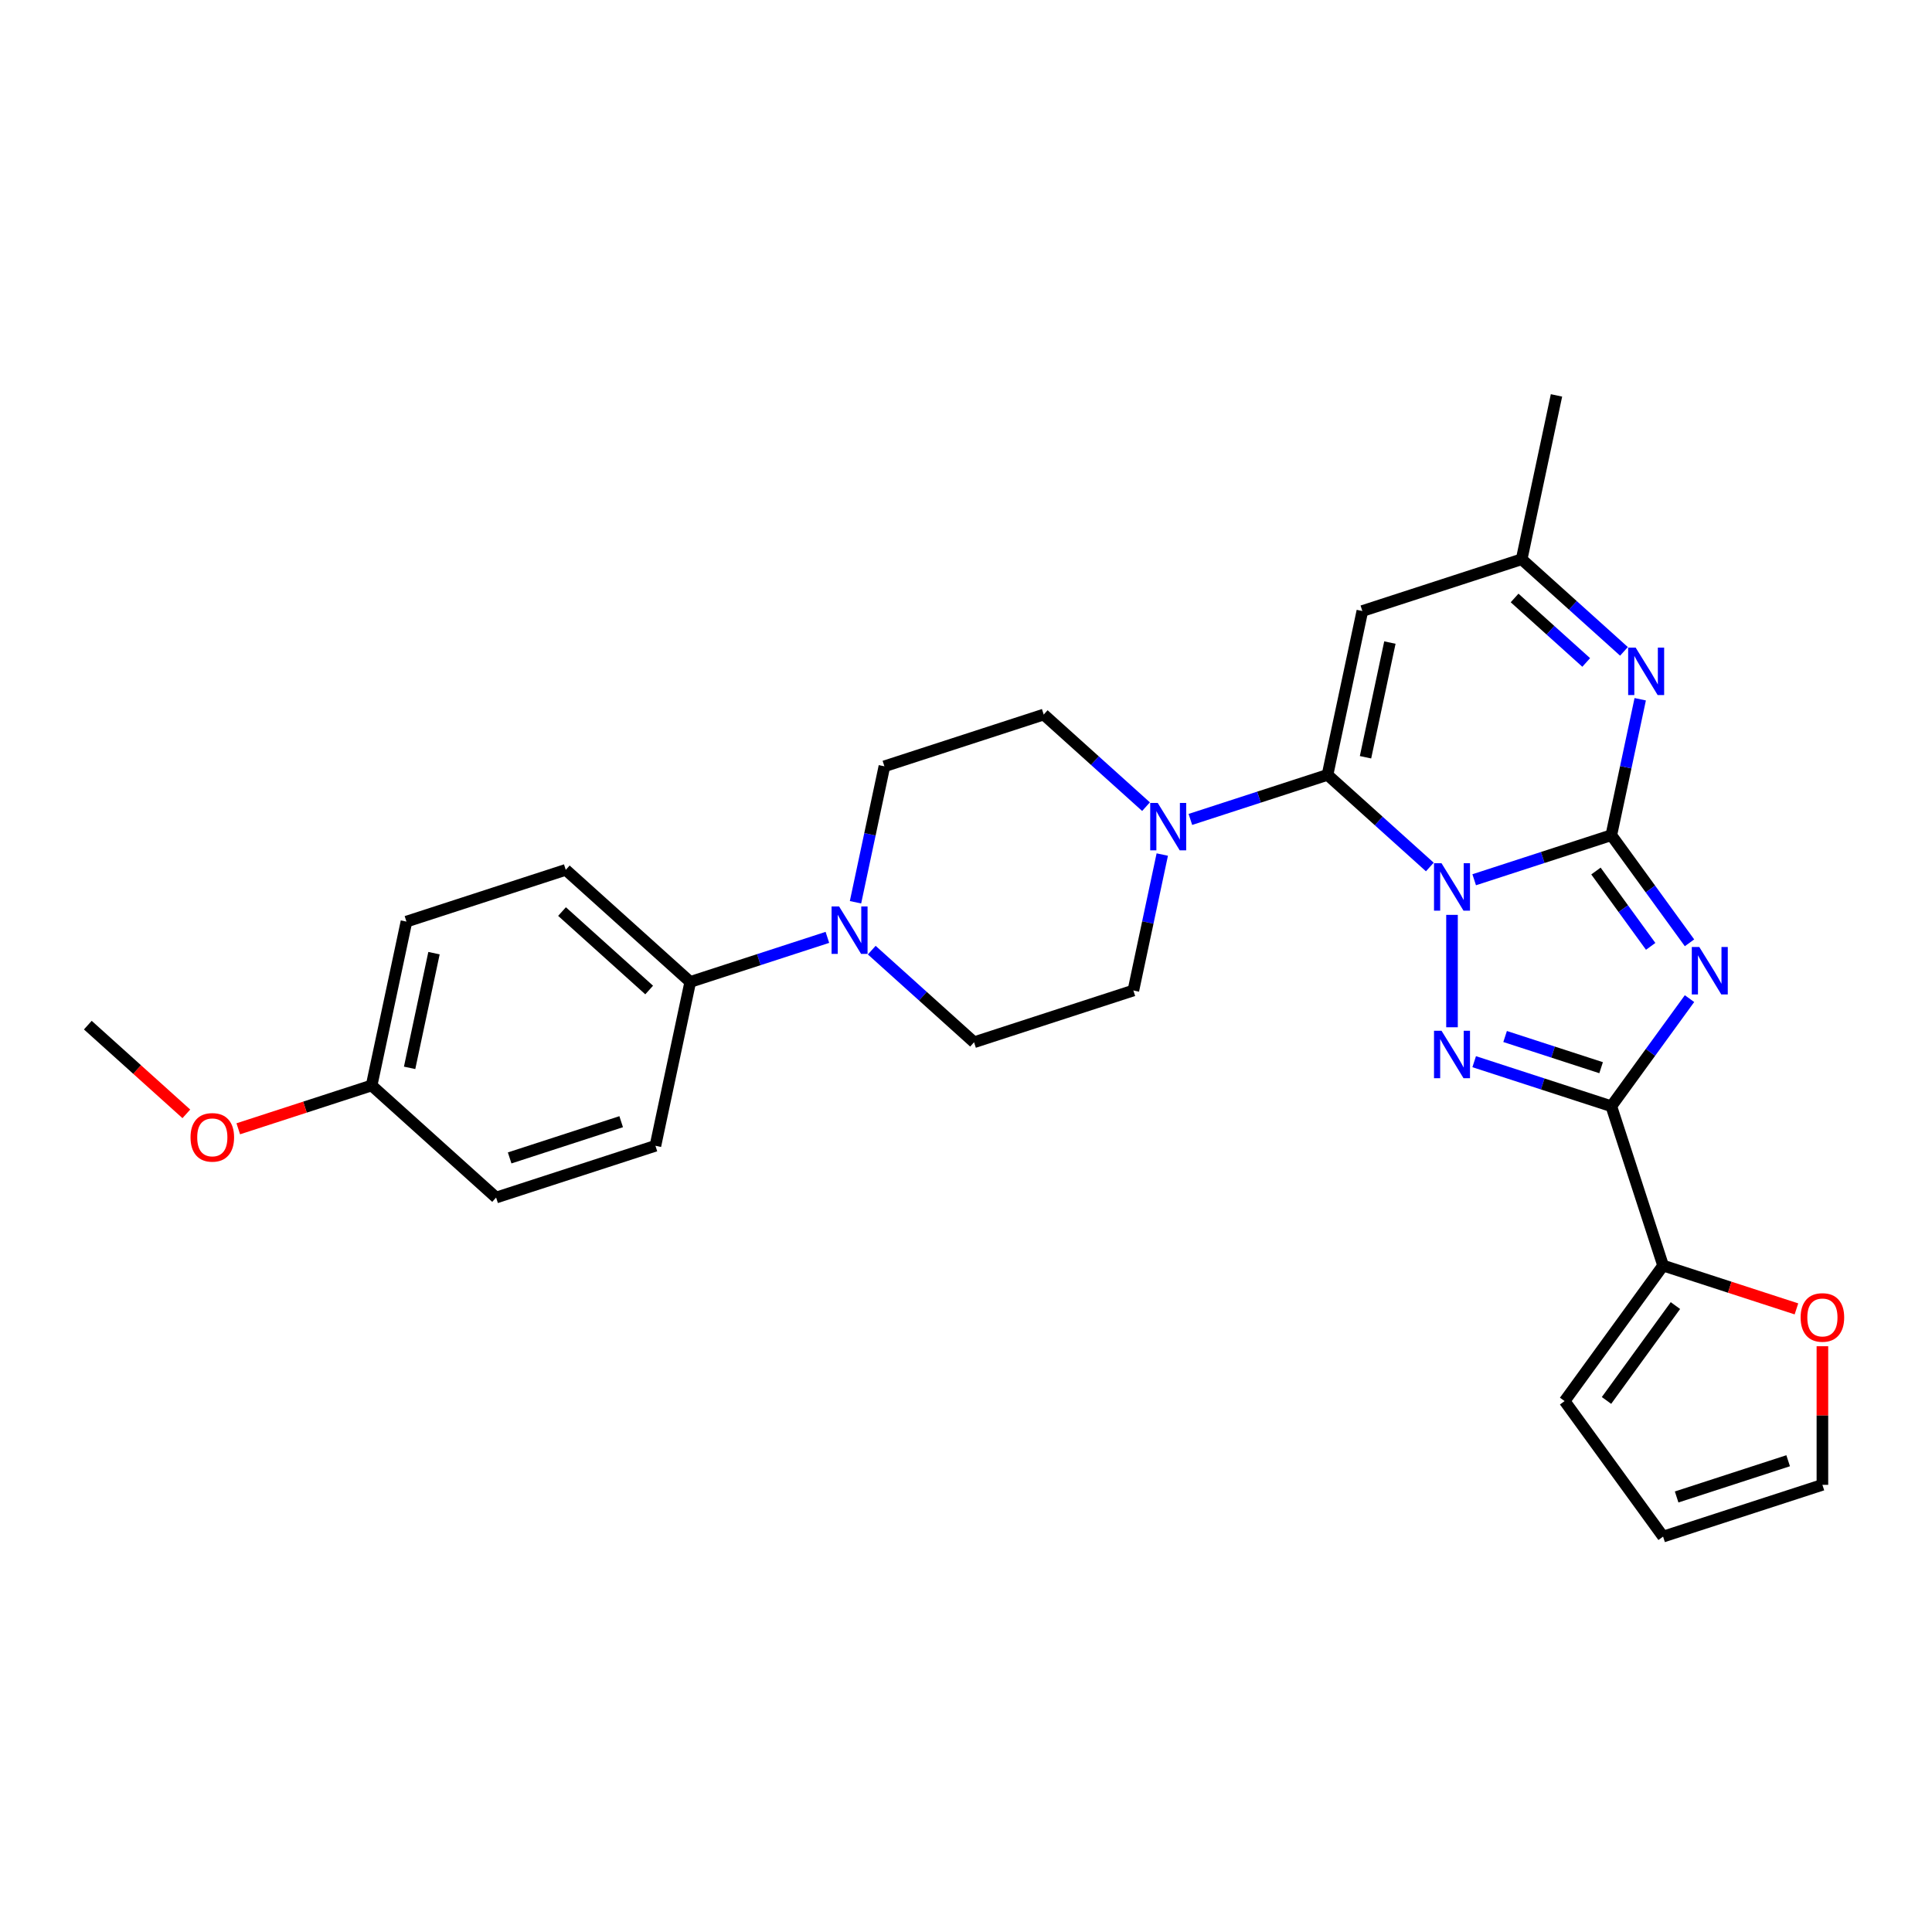 <?xml version='1.0' encoding='iso-8859-1'?>
<svg version='1.1' baseProfile='full'
              xmlns='http://www.w3.org/2000/svg'
                      xmlns:rdkit='http://www.rdkit.org/xml'
                      xmlns:xlink='http://www.w3.org/1999/xlink'
                  xml:space='preserve'
width='1000px' height='1000px' viewBox='0 0 1000 1000'>
<!-- END OF HEADER -->
<rect style='opacity:1.0;fill:#FFFFFF;stroke:none' width='1000' height='1000' x='0' y='0'> </rect>
<path class='bond-0' d='M 763.036,455.36 L 798.527,443.828' style='fill:none;fill-rule:evenodd;stroke:#0000FF;stroke-width:6px;stroke-linecap:butt;stroke-linejoin:miter;stroke-opacity:1' />
<path class='bond-0' d='M 798.527,443.828 L 834.018,432.296' style='fill:none;fill-rule:evenodd;stroke:#000000;stroke-width:6px;stroke-linecap:butt;stroke-linejoin:miter;stroke-opacity:1' />
<path class='bond-2' d='M 740.077,448.753 L 713.599,424.913' style='fill:none;fill-rule:evenodd;stroke:#0000FF;stroke-width:6px;stroke-linecap:butt;stroke-linejoin:miter;stroke-opacity:1' />
<path class='bond-2' d='M 713.599,424.913 L 687.122,401.072' style='fill:none;fill-rule:evenodd;stroke:#000000;stroke-width:6px;stroke-linecap:butt;stroke-linejoin:miter;stroke-opacity:1' />
<path class='bond-3' d='M 751.557,473.535 L 751.557,531.711' style='fill:none;fill-rule:evenodd;stroke:#0000FF;stroke-width:6px;stroke-linecap:butt;stroke-linejoin:miter;stroke-opacity:1' />
<path class='bond-1' d='M 834.018,432.296 L 854.253,460.147' style='fill:none;fill-rule:evenodd;stroke:#000000;stroke-width:6px;stroke-linecap:butt;stroke-linejoin:miter;stroke-opacity:1' />
<path class='bond-1' d='M 854.253,460.147 L 874.488,487.997' style='fill:none;fill-rule:evenodd;stroke:#0000FF;stroke-width:6px;stroke-linecap:butt;stroke-linejoin:miter;stroke-opacity:1' />
<path class='bond-1' d='M 826.06,450.844 L 840.224,470.339' style='fill:none;fill-rule:evenodd;stroke:#000000;stroke-width:6px;stroke-linecap:butt;stroke-linejoin:miter;stroke-opacity:1' />
<path class='bond-1' d='M 840.224,470.339 L 854.388,489.835' style='fill:none;fill-rule:evenodd;stroke:#0000FF;stroke-width:6px;stroke-linecap:butt;stroke-linejoin:miter;stroke-opacity:1' />
<path class='bond-5' d='M 834.018,432.296 L 841.497,397.113' style='fill:none;fill-rule:evenodd;stroke:#000000;stroke-width:6px;stroke-linecap:butt;stroke-linejoin:miter;stroke-opacity:1' />
<path class='bond-5' d='M 841.497,397.113 L 848.975,361.93' style='fill:none;fill-rule:evenodd;stroke:#0000FF;stroke-width:6px;stroke-linecap:butt;stroke-linejoin:miter;stroke-opacity:1' />
<path class='bond-28' d='M 874.488,516.887 L 854.253,544.738' style='fill:none;fill-rule:evenodd;stroke:#0000FF;stroke-width:6px;stroke-linecap:butt;stroke-linejoin:miter;stroke-opacity:1' />
<path class='bond-28' d='M 854.253,544.738 L 834.018,572.588' style='fill:none;fill-rule:evenodd;stroke:#000000;stroke-width:6px;stroke-linecap:butt;stroke-linejoin:miter;stroke-opacity:1' />
<path class='bond-6' d='M 687.122,401.072 L 705.149,316.262' style='fill:none;fill-rule:evenodd;stroke:#000000;stroke-width:6px;stroke-linecap:butt;stroke-linejoin:miter;stroke-opacity:1' />
<path class='bond-6' d='M 706.788,391.956 L 719.407,332.589' style='fill:none;fill-rule:evenodd;stroke:#000000;stroke-width:6px;stroke-linecap:butt;stroke-linejoin:miter;stroke-opacity:1' />
<path class='bond-7' d='M 687.122,401.072 L 651.631,412.604' style='fill:none;fill-rule:evenodd;stroke:#000000;stroke-width:6px;stroke-linecap:butt;stroke-linejoin:miter;stroke-opacity:1' />
<path class='bond-7' d='M 651.631,412.604 L 616.14,424.136' style='fill:none;fill-rule:evenodd;stroke:#0000FF;stroke-width:6px;stroke-linecap:butt;stroke-linejoin:miter;stroke-opacity:1' />
<path class='bond-4' d='M 763.036,549.525 L 798.527,561.057' style='fill:none;fill-rule:evenodd;stroke:#0000FF;stroke-width:6px;stroke-linecap:butt;stroke-linejoin:miter;stroke-opacity:1' />
<path class='bond-4' d='M 798.527,561.057 L 834.018,572.588' style='fill:none;fill-rule:evenodd;stroke:#000000;stroke-width:6px;stroke-linecap:butt;stroke-linejoin:miter;stroke-opacity:1' />
<path class='bond-4' d='M 779.042,536.492 L 803.886,544.564' style='fill:none;fill-rule:evenodd;stroke:#0000FF;stroke-width:6px;stroke-linecap:butt;stroke-linejoin:miter;stroke-opacity:1' />
<path class='bond-4' d='M 803.886,544.564 L 828.73,552.637' style='fill:none;fill-rule:evenodd;stroke:#000000;stroke-width:6px;stroke-linecap:butt;stroke-linejoin:miter;stroke-opacity:1' />
<path class='bond-8' d='M 834.018,572.588 L 860.812,655.05' style='fill:none;fill-rule:evenodd;stroke:#000000;stroke-width:6px;stroke-linecap:butt;stroke-linejoin:miter;stroke-opacity:1' />
<path class='bond-29' d='M 840.566,337.149 L 814.088,313.308' style='fill:none;fill-rule:evenodd;stroke:#0000FF;stroke-width:6px;stroke-linecap:butt;stroke-linejoin:miter;stroke-opacity:1' />
<path class='bond-29' d='M 814.088,313.308 L 787.611,289.468' style='fill:none;fill-rule:evenodd;stroke:#000000;stroke-width:6px;stroke-linecap:butt;stroke-linejoin:miter;stroke-opacity:1' />
<path class='bond-29' d='M 821.019,342.884 L 802.485,326.195' style='fill:none;fill-rule:evenodd;stroke:#0000FF;stroke-width:6px;stroke-linecap:butt;stroke-linejoin:miter;stroke-opacity:1' />
<path class='bond-29' d='M 802.485,326.195 L 783.951,309.507' style='fill:none;fill-rule:evenodd;stroke:#000000;stroke-width:6px;stroke-linecap:butt;stroke-linejoin:miter;stroke-opacity:1' />
<path class='bond-10' d='M 705.149,316.262 L 787.611,289.468' style='fill:none;fill-rule:evenodd;stroke:#000000;stroke-width:6px;stroke-linecap:butt;stroke-linejoin:miter;stroke-opacity:1' />
<path class='bond-13' d='M 593.18,417.529 L 566.703,393.689' style='fill:none;fill-rule:evenodd;stroke:#0000FF;stroke-width:6px;stroke-linecap:butt;stroke-linejoin:miter;stroke-opacity:1' />
<path class='bond-13' d='M 566.703,393.689 L 540.225,369.848' style='fill:none;fill-rule:evenodd;stroke:#000000;stroke-width:6px;stroke-linecap:butt;stroke-linejoin:miter;stroke-opacity:1' />
<path class='bond-14' d='M 601.59,442.311 L 594.111,477.494' style='fill:none;fill-rule:evenodd;stroke:#0000FF;stroke-width:6px;stroke-linecap:butt;stroke-linejoin:miter;stroke-opacity:1' />
<path class='bond-14' d='M 594.111,477.494 L 586.633,512.676' style='fill:none;fill-rule:evenodd;stroke:#000000;stroke-width:6px;stroke-linecap:butt;stroke-linejoin:miter;stroke-opacity:1' />
<path class='bond-12' d='M 860.812,655.05 L 895.323,666.264' style='fill:none;fill-rule:evenodd;stroke:#000000;stroke-width:6px;stroke-linecap:butt;stroke-linejoin:miter;stroke-opacity:1' />
<path class='bond-12' d='M 895.323,666.264 L 929.834,677.477' style='fill:none;fill-rule:evenodd;stroke:#FF0000;stroke-width:6px;stroke-linecap:butt;stroke-linejoin:miter;stroke-opacity:1' />
<path class='bond-17' d='M 860.812,655.05 L 809.848,725.197' style='fill:none;fill-rule:evenodd;stroke:#000000;stroke-width:6px;stroke-linecap:butt;stroke-linejoin:miter;stroke-opacity:1' />
<path class='bond-17' d='M 867.197,675.765 L 831.522,724.867' style='fill:none;fill-rule:evenodd;stroke:#000000;stroke-width:6px;stroke-linecap:butt;stroke-linejoin:miter;stroke-opacity:1' />
<path class='bond-9' d='M 451.216,491.789 L 477.694,515.63' style='fill:none;fill-rule:evenodd;stroke:#0000FF;stroke-width:6px;stroke-linecap:butt;stroke-linejoin:miter;stroke-opacity:1' />
<path class='bond-9' d='M 477.694,515.63 L 504.171,539.47' style='fill:none;fill-rule:evenodd;stroke:#000000;stroke-width:6px;stroke-linecap:butt;stroke-linejoin:miter;stroke-opacity:1' />
<path class='bond-11' d='M 428.257,485.183 L 392.766,496.714' style='fill:none;fill-rule:evenodd;stroke:#0000FF;stroke-width:6px;stroke-linecap:butt;stroke-linejoin:miter;stroke-opacity:1' />
<path class='bond-11' d='M 392.766,496.714 L 357.275,508.246' style='fill:none;fill-rule:evenodd;stroke:#000000;stroke-width:6px;stroke-linecap:butt;stroke-linejoin:miter;stroke-opacity:1' />
<path class='bond-30' d='M 442.807,467.008 L 450.285,431.825' style='fill:none;fill-rule:evenodd;stroke:#0000FF;stroke-width:6px;stroke-linecap:butt;stroke-linejoin:miter;stroke-opacity:1' />
<path class='bond-30' d='M 450.285,431.825 L 457.764,396.642' style='fill:none;fill-rule:evenodd;stroke:#000000;stroke-width:6px;stroke-linecap:butt;stroke-linejoin:miter;stroke-opacity:1' />
<path class='bond-26' d='M 787.611,289.468 L 805.638,204.657' style='fill:none;fill-rule:evenodd;stroke:#000000;stroke-width:6px;stroke-linecap:butt;stroke-linejoin:miter;stroke-opacity:1' />
<path class='bond-20' d='M 357.275,508.246 L 292.84,450.229' style='fill:none;fill-rule:evenodd;stroke:#000000;stroke-width:6px;stroke-linecap:butt;stroke-linejoin:miter;stroke-opacity:1' />
<path class='bond-20' d='M 336.006,512.43 L 290.902,471.818' style='fill:none;fill-rule:evenodd;stroke:#000000;stroke-width:6px;stroke-linecap:butt;stroke-linejoin:miter;stroke-opacity:1' />
<path class='bond-21' d='M 357.275,508.246 L 339.248,593.057' style='fill:none;fill-rule:evenodd;stroke:#000000;stroke-width:6px;stroke-linecap:butt;stroke-linejoin:miter;stroke-opacity:1' />
<path class='bond-18' d='M 943.274,696.809 L 943.274,732.679' style='fill:none;fill-rule:evenodd;stroke:#FF0000;stroke-width:6px;stroke-linecap:butt;stroke-linejoin:miter;stroke-opacity:1' />
<path class='bond-18' d='M 943.274,732.679 L 943.274,768.549' style='fill:none;fill-rule:evenodd;stroke:#000000;stroke-width:6px;stroke-linecap:butt;stroke-linejoin:miter;stroke-opacity:1' />
<path class='bond-15' d='M 540.225,369.848 L 457.764,396.642' style='fill:none;fill-rule:evenodd;stroke:#000000;stroke-width:6px;stroke-linecap:butt;stroke-linejoin:miter;stroke-opacity:1' />
<path class='bond-16' d='M 586.633,512.676 L 504.171,539.47' style='fill:none;fill-rule:evenodd;stroke:#000000;stroke-width:6px;stroke-linecap:butt;stroke-linejoin:miter;stroke-opacity:1' />
<path class='bond-19' d='M 809.848,725.197 L 860.812,795.343' style='fill:none;fill-rule:evenodd;stroke:#000000;stroke-width:6px;stroke-linecap:butt;stroke-linejoin:miter;stroke-opacity:1' />
<path class='bond-31' d='M 943.274,768.549 L 860.812,795.343' style='fill:none;fill-rule:evenodd;stroke:#000000;stroke-width:6px;stroke-linecap:butt;stroke-linejoin:miter;stroke-opacity:1' />
<path class='bond-31' d='M 925.546,756.076 L 867.823,774.831' style='fill:none;fill-rule:evenodd;stroke:#000000;stroke-width:6px;stroke-linecap:butt;stroke-linejoin:miter;stroke-opacity:1' />
<path class='bond-24' d='M 292.84,450.229 L 210.378,477.022' style='fill:none;fill-rule:evenodd;stroke:#000000;stroke-width:6px;stroke-linecap:butt;stroke-linejoin:miter;stroke-opacity:1' />
<path class='bond-23' d='M 339.248,593.057 L 256.786,619.85' style='fill:none;fill-rule:evenodd;stroke:#000000;stroke-width:6px;stroke-linecap:butt;stroke-linejoin:miter;stroke-opacity:1' />
<path class='bond-23' d='M 321.52,580.584 L 263.796,599.339' style='fill:none;fill-rule:evenodd;stroke:#000000;stroke-width:6px;stroke-linecap:butt;stroke-linejoin:miter;stroke-opacity:1' />
<path class='bond-22' d='M 192.351,561.833 L 256.786,619.85' style='fill:none;fill-rule:evenodd;stroke:#000000;stroke-width:6px;stroke-linecap:butt;stroke-linejoin:miter;stroke-opacity:1' />
<path class='bond-25' d='M 192.351,561.833 L 157.84,573.046' style='fill:none;fill-rule:evenodd;stroke:#000000;stroke-width:6px;stroke-linecap:butt;stroke-linejoin:miter;stroke-opacity:1' />
<path class='bond-25' d='M 157.84,573.046 L 123.329,584.26' style='fill:none;fill-rule:evenodd;stroke:#FF0000;stroke-width:6px;stroke-linecap:butt;stroke-linejoin:miter;stroke-opacity:1' />
<path class='bond-32' d='M 192.351,561.833 L 210.378,477.022' style='fill:none;fill-rule:evenodd;stroke:#000000;stroke-width:6px;stroke-linecap:butt;stroke-linejoin:miter;stroke-opacity:1' />
<path class='bond-32' d='M 212.017,552.717 L 224.636,493.349' style='fill:none;fill-rule:evenodd;stroke:#000000;stroke-width:6px;stroke-linecap:butt;stroke-linejoin:miter;stroke-opacity:1' />
<path class='bond-27' d='M 96.45,576.526 L 70.952,553.567' style='fill:none;fill-rule:evenodd;stroke:#FF0000;stroke-width:6px;stroke-linecap:butt;stroke-linejoin:miter;stroke-opacity:1' />
<path class='bond-27' d='M 70.952,553.567 L 45.455,530.609' style='fill:none;fill-rule:evenodd;stroke:#000000;stroke-width:6px;stroke-linecap:butt;stroke-linejoin:miter;stroke-opacity:1' />
<path  class='atom-0' d='M 746.129 446.812
L 754.175 459.818
Q 754.973 461.101, 756.256 463.425
Q 757.539 465.749, 757.609 465.887
L 757.609 446.812
L 760.869 446.812
L 760.869 471.367
L 757.505 471.367
L 748.869 457.147
Q 747.863 455.483, 746.788 453.575
Q 745.747 451.668, 745.435 451.078
L 745.435 471.367
L 742.244 471.367
L 742.244 446.812
L 746.129 446.812
' fill='#0000FF'/>
<path  class='atom-2' d='M 879.555 490.165
L 887.601 503.171
Q 888.399 504.454, 889.682 506.778
Q 890.965 509.101, 891.035 509.24
L 891.035 490.165
L 894.295 490.165
L 894.295 514.72
L 890.931 514.72
L 882.295 500.5
Q 881.289 498.835, 880.214 496.928
Q 879.173 495.02, 878.861 494.431
L 878.861 514.72
L 875.671 514.72
L 875.671 490.165
L 879.555 490.165
' fill='#0000FF'/>
<path  class='atom-4' d='M 746.129 533.518
L 754.175 546.523
Q 754.973 547.807, 756.256 550.13
Q 757.539 552.454, 757.609 552.593
L 757.609 533.518
L 760.869 533.518
L 760.869 558.073
L 757.505 558.073
L 748.869 543.853
Q 747.863 542.188, 746.788 540.281
Q 745.747 538.373, 745.435 537.783
L 745.435 558.073
L 742.244 558.073
L 742.244 533.518
L 746.129 533.518
' fill='#0000FF'/>
<path  class='atom-6' d='M 846.618 335.208
L 854.664 348.214
Q 855.462 349.497, 856.745 351.821
Q 858.028 354.144, 858.098 354.283
L 858.098 335.208
L 861.358 335.208
L 861.358 359.763
L 857.994 359.763
L 849.358 345.543
Q 848.352 343.878, 847.277 341.971
Q 846.236 340.063, 845.924 339.474
L 845.924 359.763
L 842.733 359.763
L 842.733 335.208
L 846.618 335.208
' fill='#0000FF'/>
<path  class='atom-8' d='M 599.232 415.588
L 607.279 428.594
Q 608.076 429.877, 609.36 432.201
Q 610.643 434.525, 610.712 434.663
L 610.712 415.588
L 613.972 415.588
L 613.972 440.143
L 610.608 440.143
L 601.972 425.924
Q 600.966 424.259, 599.891 422.351
Q 598.851 420.444, 598.539 419.854
L 598.539 440.143
L 595.348 440.143
L 595.348 415.588
L 599.232 415.588
' fill='#0000FF'/>
<path  class='atom-10' d='M 434.309 469.175
L 442.355 482.181
Q 443.153 483.464, 444.436 485.788
Q 445.719 488.112, 445.789 488.25
L 445.789 469.175
L 449.049 469.175
L 449.049 493.73
L 445.685 493.73
L 437.049 479.51
Q 436.043 477.846, 434.968 475.938
Q 433.927 474.031, 433.615 473.441
L 433.615 493.73
L 430.424 493.73
L 430.424 469.175
L 434.309 469.175
' fill='#0000FF'/>
<path  class='atom-13' d='M 932.002 681.913
Q 932.002 676.017, 934.915 672.722
Q 937.829 669.428, 943.274 669.428
Q 948.719 669.428, 951.632 672.722
Q 954.545 676.017, 954.545 681.913
Q 954.545 687.878, 951.597 691.277
Q 948.649 694.641, 943.274 694.641
Q 937.863 694.641, 934.915 691.277
Q 932.002 687.913, 932.002 681.913
M 943.274 691.867
Q 947.019 691.867, 949.031 689.37
Q 951.077 686.838, 951.077 681.913
Q 951.077 677.092, 949.031 674.665
Q 947.019 672.202, 943.274 672.202
Q 939.528 672.202, 937.482 674.63
Q 935.47 677.058, 935.47 681.913
Q 935.47 686.873, 937.482 689.37
Q 939.528 691.867, 943.274 691.867
' fill='#FF0000'/>
<path  class='atom-26' d='M 98.618 588.696
Q 98.618 582.8, 101.531 579.505
Q 104.444 576.21, 109.889 576.21
Q 115.334 576.21, 118.248 579.505
Q 121.161 582.8, 121.161 588.696
Q 121.161 594.661, 118.213 598.06
Q 115.265 601.424, 109.889 601.424
Q 104.479 601.424, 101.531 598.06
Q 98.618 594.696, 98.618 588.696
M 109.889 598.65
Q 113.635 598.65, 115.647 596.153
Q 117.693 593.621, 117.693 588.696
Q 117.693 583.875, 115.647 581.447
Q 113.635 578.985, 109.889 578.985
Q 106.144 578.985, 104.097 581.413
Q 102.086 583.84, 102.086 588.696
Q 102.086 593.655, 104.097 596.153
Q 106.144 598.65, 109.889 598.65
' fill='#FF0000'/>
</svg>
